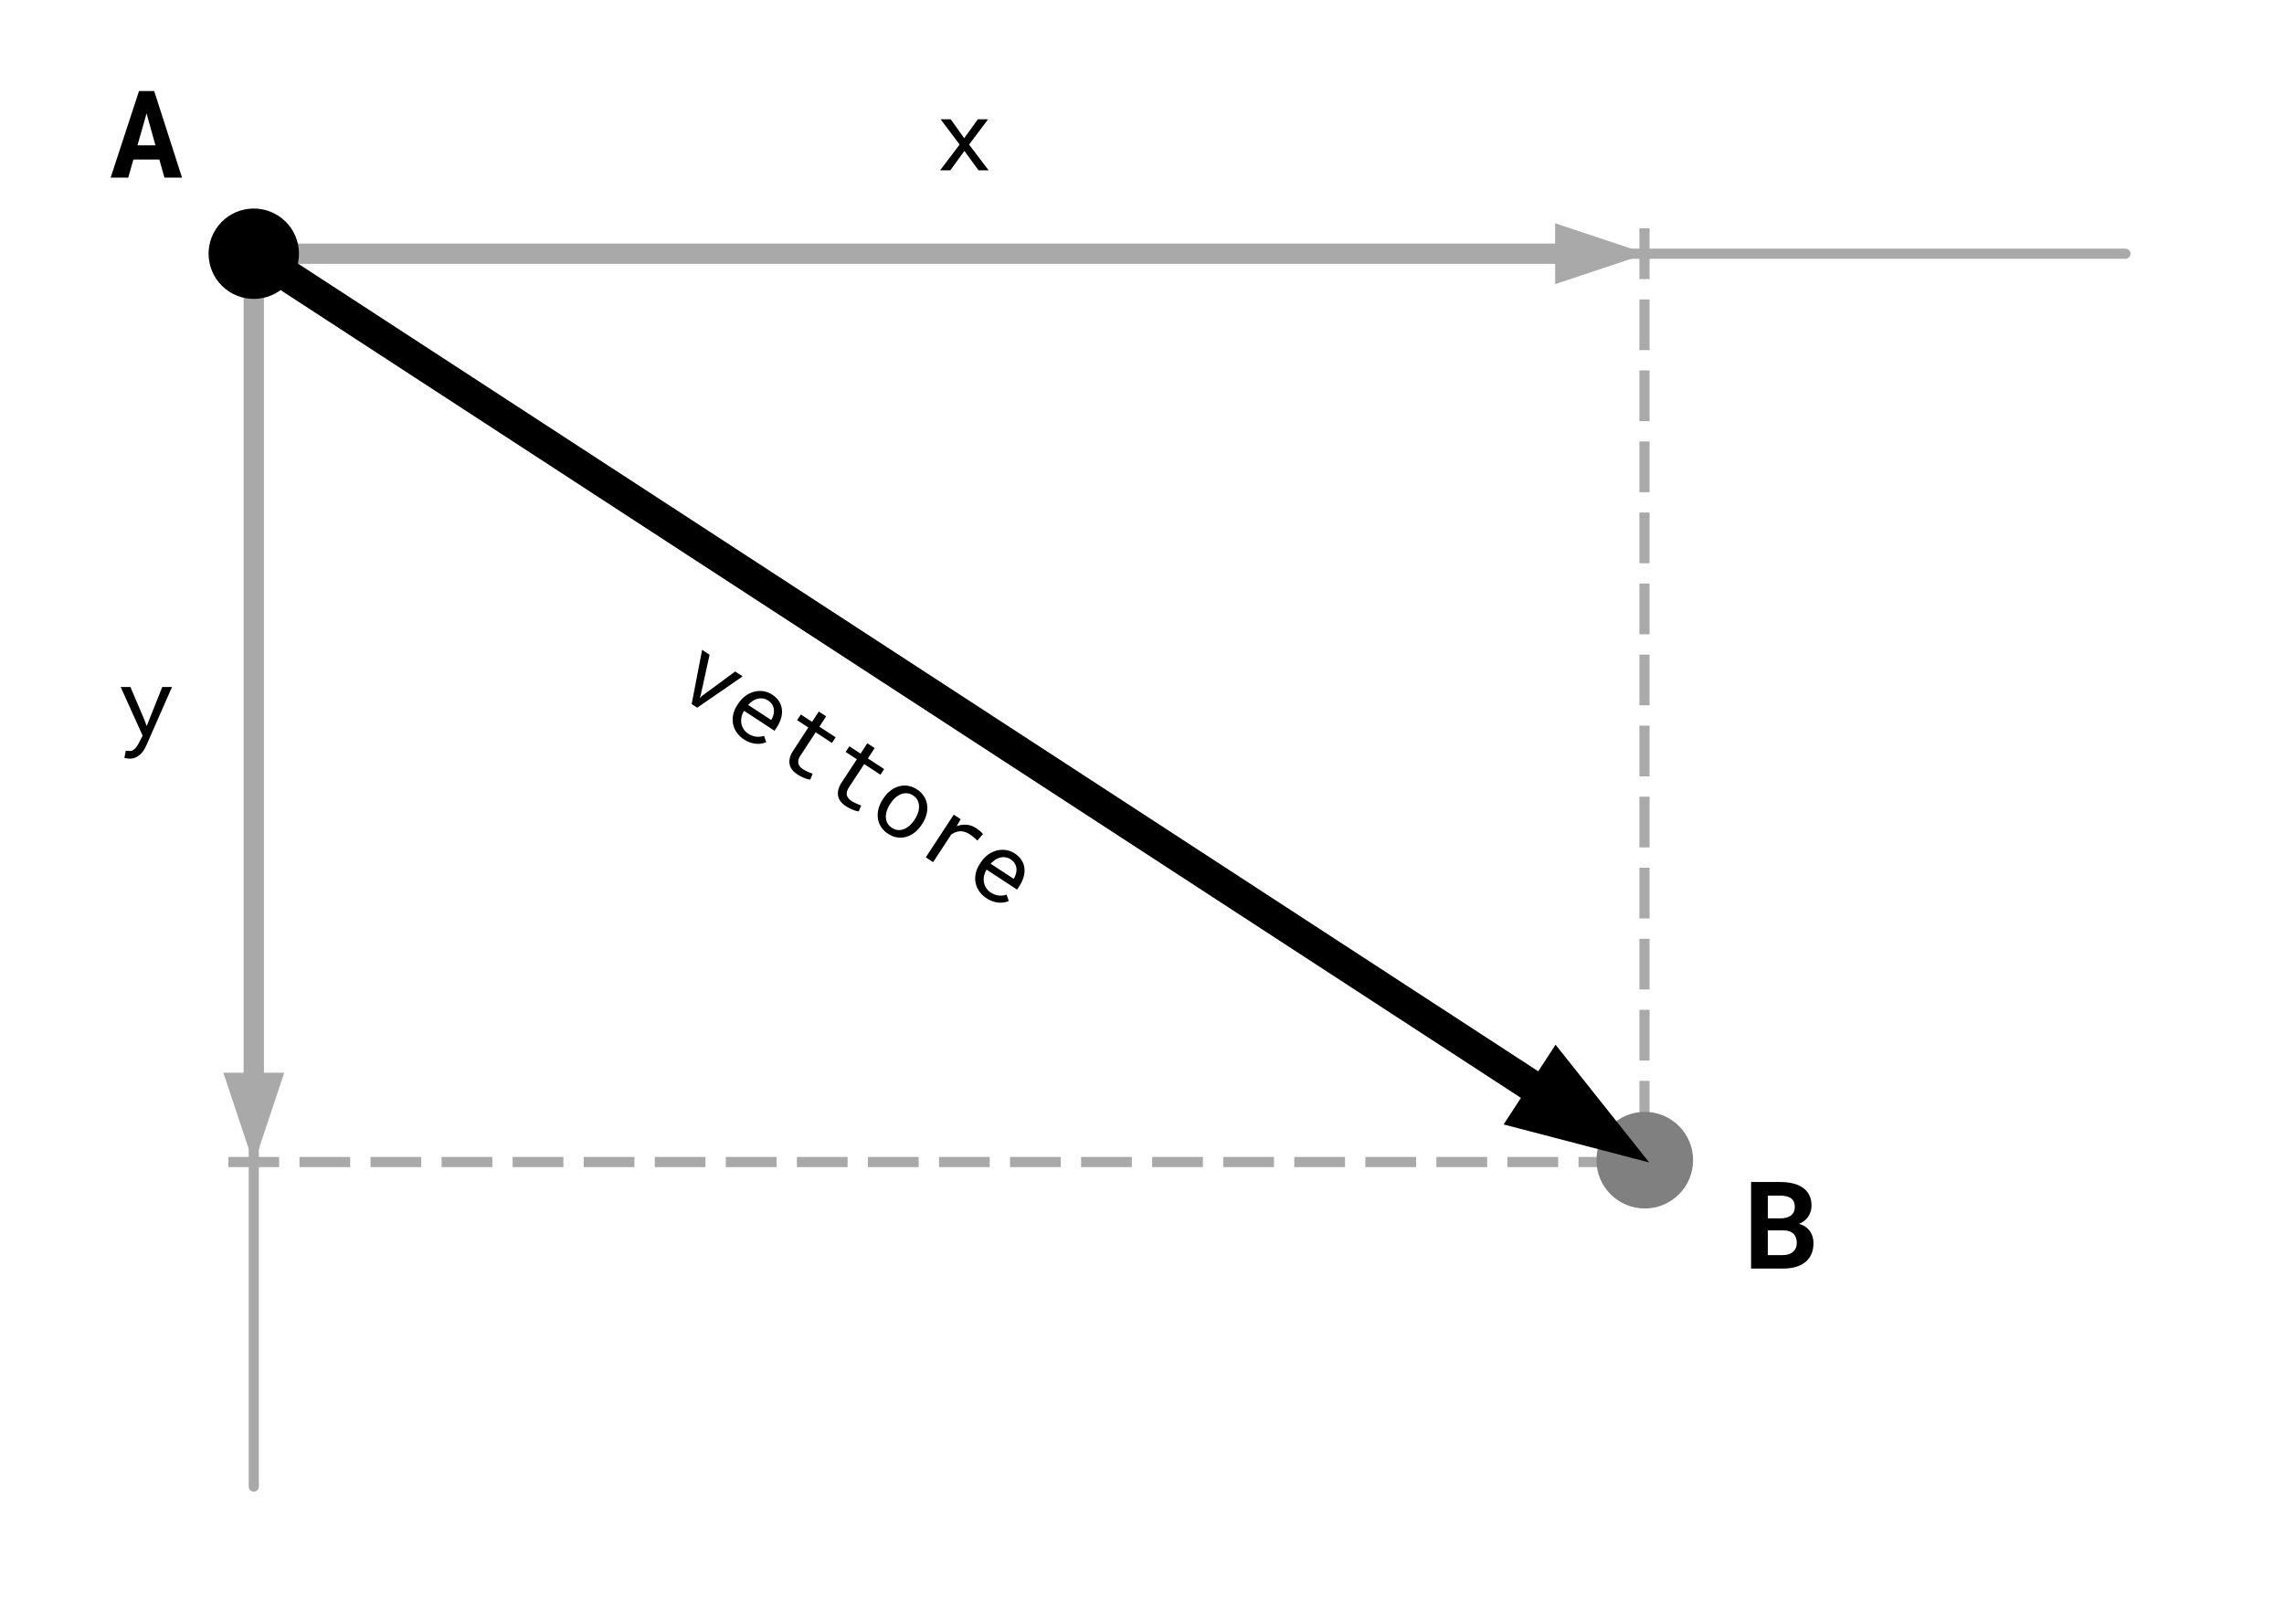 <svg width="450" height="320" xmlns="http://www.w3.org/2000/svg" fill-rule="evenodd" clip-rule="evenodd" stroke-linejoin="round" stroke-miterlimit="1.5"><path id="Tavola-Vettore" fill="none" d="M0 0h450v320H0z"/><path d="M45 229h278.75M324 45v184" fill="none" stroke="#a9a9a9" stroke-width="2" stroke-dasharray="10,4,0,0"/><circle cx="324.058" cy="228.635" r="9.519" fill="gray"/><circle cx="50" cy="50" r="3" fill="#a9a9a9"/><path d="M50 50h368.75" fill="none" stroke="#a9a9a9" stroke-width="2" stroke-linecap="round"/><circle cx="50" cy="50" r="6" fill="#a9a9a9"/><path d="M306.4 44l18 6-18 6V44z" fill="#a9a9a9"/><path d="M50 50h260" fill="none" stroke="#a9a9a9" stroke-width="4" stroke-linecap="round"/><path d="M53 49.885a3.001 3.001 0 00-6 0c0 1.655 1.344 3 3 3s3-1.345 3-3z" fill="#a9a9a9"/><path d="M50 49.885v243.077" fill="none" stroke="#a9a9a9" stroke-width="2" stroke-linecap="round"/><path d="M56 49.885c0-3.312-2.689-6-6-6s-6 2.688-6 6c0 3.311 2.689 6 6 6s6-2.689 6-6zM56 211.4l-6 18-6-18h12z" fill="#a9a9a9"/><path d="M50 49.885V215" fill="none" stroke="#a9a9a9" stroke-width="4" stroke-linecap="round"/><path d="M54.861 42.537c-4.119-2.683-9.641-1.517-12.324 2.602s-1.517 9.641 2.602 12.324 9.641 1.517 12.324-2.602 1.517-9.641-2.602-12.324zm251.62 163.345l18.449 23.206-28.683-7.495 10.234-15.711z"/><path d="M50 50l256.077 166.808" fill="none" stroke="#000" stroke-width="6.25" stroke-linecap="round"/><path d="M31.398 31.438l-5.121-.001L25.269 35H21.8l5.59-17.063h2.988L35.863 35h-3.469l-.996-3.563zm-4.313-2.8h3.539l-1.746-6.282-1.793 6.282zM345 250v-17.063h5.73c.93 0 1.776.094 2.538.282.761.187 1.412.472 1.951.855.539.383.955.867 1.248 1.453.293.586.439 1.278.439 2.075a3.877 3.877 0 01-.638 2.144c-.418.633-1.034 1.113-1.846 1.441a3.89 3.89 0 011.277.563 3.578 3.578 0 011.424 1.998c.113.402.17.818.17 1.248 0 .82-.141 1.543-.422 2.168a4.191 4.191 0 01-1.207 1.57c-.523.422-1.16.739-1.91.95-.75.211-1.594.316-2.531.316H345zm3.305-7.523v4.863h2.929c.899-.008 1.584-.229 2.057-.662.473-.434.709-1.002.709-1.705.008-.782-.203-1.391-.633-1.828-.429-.438-1.094-.661-1.992-.668h-3.07zm0-2.379h2.449c.914-.008 1.617-.2 2.109-.575.492-.375.742-.925.75-1.652 0-.797-.246-1.369-.738-1.717-.492-.347-1.203-.525-2.133-.533h-2.437v4.477zM189.972 27.237l2.687-3.728h2.017l-3.746 4.974 3.848 5.085h-1.989l-2.78-3.83-2.779 3.83h-2.008l3.848-5.085-3.746-4.974h1.989l2.659 3.728zM28.455 141.871l.446 1.217 3.068-7.706h1.924l-5.103 11.611c-.118.26-.268.536-.451.827a4.228 4.228 0 01-.665.809c-.26.248-.564.455-.911.623a2.734 2.734 0 01-1.199.251c-.081 0-.171-.005-.27-.014a5.212 5.212 0 01-.576-.089l-.214-.046.279-1.404c.043 0 .102.003.177.01a33.317 33.317 0 00.464.032c.075.003.134.005.177.005.235 0 .451-.065.646-.195.195-.131.369-.286.521-.465.151-.18.282-.366.39-.558.109-.192.194-.35.256-.474l.688-1.339-4.332-9.584h1.924l2.761 6.489zm109.606-4.915l-.209.607.481-.429 6.512-4.802 1.47.963-8.941 6.167-1.096-.718 2.051-10.681 1.477.968-1.745 7.925zm8.52 8.759a5.114 5.114 0 01-1.431-1.37 4.436 4.436 0 01-.716-1.681 4.633 4.633 0 01.021-1.831 5.238 5.238 0 01.77-1.819l.213-.326c.445-.679.952-1.216 1.522-1.61a5 5 0 011.758-.793 4.524 4.524 0 011.786-.046 4.224 4.224 0 011.605.629c.607.397 1.068.849 1.384 1.356.316.507.503 1.045.561 1.612a4.45 4.45 0 01-.185 1.751 6.915 6.915 0 01-.848 1.778l-.423.646-6.011-3.938a3.96 3.96 0 00-.487 1.227 3.366 3.366 0 00-.033 1.239c.066.402.212.781.438 1.137s.534.661.923.916c.513.336 1.037.531 1.572.585a3.554 3.554 0 001.536-.172l.43 1.26a3.98 3.98 0 01-.925.266 4.307 4.307 0 01-1.066.041 4.9 4.9 0 01-1.17-.249 5.384 5.384 0 01-1.224-.608zm4.754-7.665c-.29-.191-.6-.317-.929-.381a2.577 2.577 0 00-1.005.008 3.174 3.174 0 00-1.019.411 4.258 4.258 0 00-.974.834l4.525 2.965.072-.109c.168-.29.296-.603.385-.937.09-.334.117-.668.084-1.001a2.394 2.394 0 00-.319-.964c-.178-.31-.452-.585-.82-.826zm11.44 3.114l-1.335 2.038 3.204 2.098-.728 1.112-3.204-2.098-2.995 4.572c-.214.327-.349.624-.406.891a1.53 1.53 0 00.009.733c.062.222.171.421.326.597s.339.333.552.472c.155.102.322.199.5.289a11.655 11.655 0 001.026.461c.156.061.285.111.386.148l-.465 1.151a2.411 2.411 0 01-.56-.095 5.862 5.862 0 01-.652-.227 7.787 7.787 0 01-.7-.33 8.826 8.826 0 01-.693-.41 3.982 3.982 0 01-.941-.844 2.586 2.586 0 01-.513-1.059 2.863 2.863 0 01.022-1.263c.102-.456.323-.943.662-1.461l2.995-4.573-2.208-1.446.728-1.112 2.209 1.446 1.334-2.037 1.447.947zm9.557 6.261l-1.335 2.037 3.204 2.099-.728 1.112-3.204-2.099-2.995 4.573c-.214.326-.349.623-.405.89-.057.267-.054.511.008.733.062.222.171.421.326.597s.339.333.552.473c.155.101.322.198.5.288a11.655 11.655 0 001.026.461c.156.062.285.111.386.148l-.465 1.151a2.42 2.42 0 01-.56-.095 5.665 5.665 0 01-.652-.227 7.787 7.787 0 01-.7-.33 8.826 8.826 0 01-.693-.41 3.982 3.982 0 01-.941-.844 2.6 2.6 0 01-.513-1.058 2.867 2.867 0 01.022-1.264c.102-.456.323-.942.663-1.461l2.995-4.572-2.209-1.447.729-1.112 2.208 1.447 1.335-2.038 1.446.948zm1.707 9.931a6.282 6.282 0 011.373-1.519 4.843 4.843 0 011.647-.86 4.216 4.216 0 011.795-.119c.616.089 1.219.327 1.81.714.596.39 1.06.851 1.39 1.382a4.21 4.21 0 01.612 1.696 4.86 4.86 0 01-.131 1.853 6.256 6.256 0 01-.844 1.865l-.112.171a6.247 6.247 0 01-1.369 1.514 4.852 4.852 0 01-1.645.857 4.172 4.172 0 01-1.792.115c-.615-.092-1.217-.331-1.808-.718-.597-.391-1.06-.85-1.392-1.378a4.163 4.163 0 01-.615-1.692 4.859 4.859 0 01.128-1.85 6.243 6.243 0 01.841-1.86l.112-.171zm1.327 1.113a5.564 5.564 0 00-.629 1.283c-.148.44-.215.868-.202 1.284.012.416.115.805.307 1.168.192.363.488.675.887.937.394.258.794.401 1.201.431.407.029.803-.033 1.19-.188a3.67 3.67 0 001.096-.698c.345-.312.653-.675.925-1.09l.112-.171c.268-.409.475-.835.62-1.277.145-.442.211-.871.198-1.287a2.693 2.693 0 00-.301-1.169c-.187-.364-.481-.677-.88-.938-.399-.262-.802-.405-1.208-.43a2.721 2.721 0 00-1.188.194 3.658 3.658 0 00-1.096.698 5.527 5.527 0 00-.92 1.082l-.112.171zm16.955 4.738c.135.088.272.184.412.287.14.103.271.207.391.311.12.105.228.207.322.306.095.099.168.188.22.266l-1.116 1.28a9.155 9.155 0 00-.708-.658 8.561 8.561 0 00-.761-.56c-.674-.441-1.32-.646-1.938-.613-.618.032-1.205.259-1.762.679l-3.535 5.397-1.446-.947 5.511-8.414 1.369.896-.806 1.384a4.61 4.61 0 011.948-.286c.654.048 1.287.271 1.899.672zm2.046 13.809a5.103 5.103 0 01-1.431-1.371 4.425 4.425 0 01-.716-1.68 4.633 4.633 0 01.021-1.831 5.246 5.246 0 01.769-1.819l.214-.326c.445-.679.952-1.216 1.521-1.61a5.013 5.013 0 011.759-.793 4.524 4.524 0 011.786-.047 4.257 4.257 0 011.605.629c.607.398 1.068.85 1.384 1.357.316.507.503 1.045.561 1.612a4.452 4.452 0 01-.185 1.751 6.93 6.93 0 01-.848 1.778l-.423.646-6.011-3.938a3.964 3.964 0 00-.487 1.226c-.088.424-.1.837-.034 1.24a3.017 3.017 0 001.362 2.053c.513.336 1.037.531 1.572.585a3.548 3.548 0 001.535-.172l.431 1.26c-.279.12-.588.209-.925.266a4.307 4.307 0 01-1.066.041 4.904 4.904 0 01-1.17-.25 5.318 5.318 0 01-1.224-.607zm4.754-7.666a2.563 2.563 0 00-1.934-.372 3.174 3.174 0 00-1.019.411 4.257 4.257 0 00-.975.834l4.526 2.964.072-.108c.167-.291.296-.603.385-.937.09-.334.117-.668.084-1.001a2.394 2.394 0 00-.319-.964c-.179-.31-.452-.585-.82-.827z" fill-rule="nonzero"/></svg>